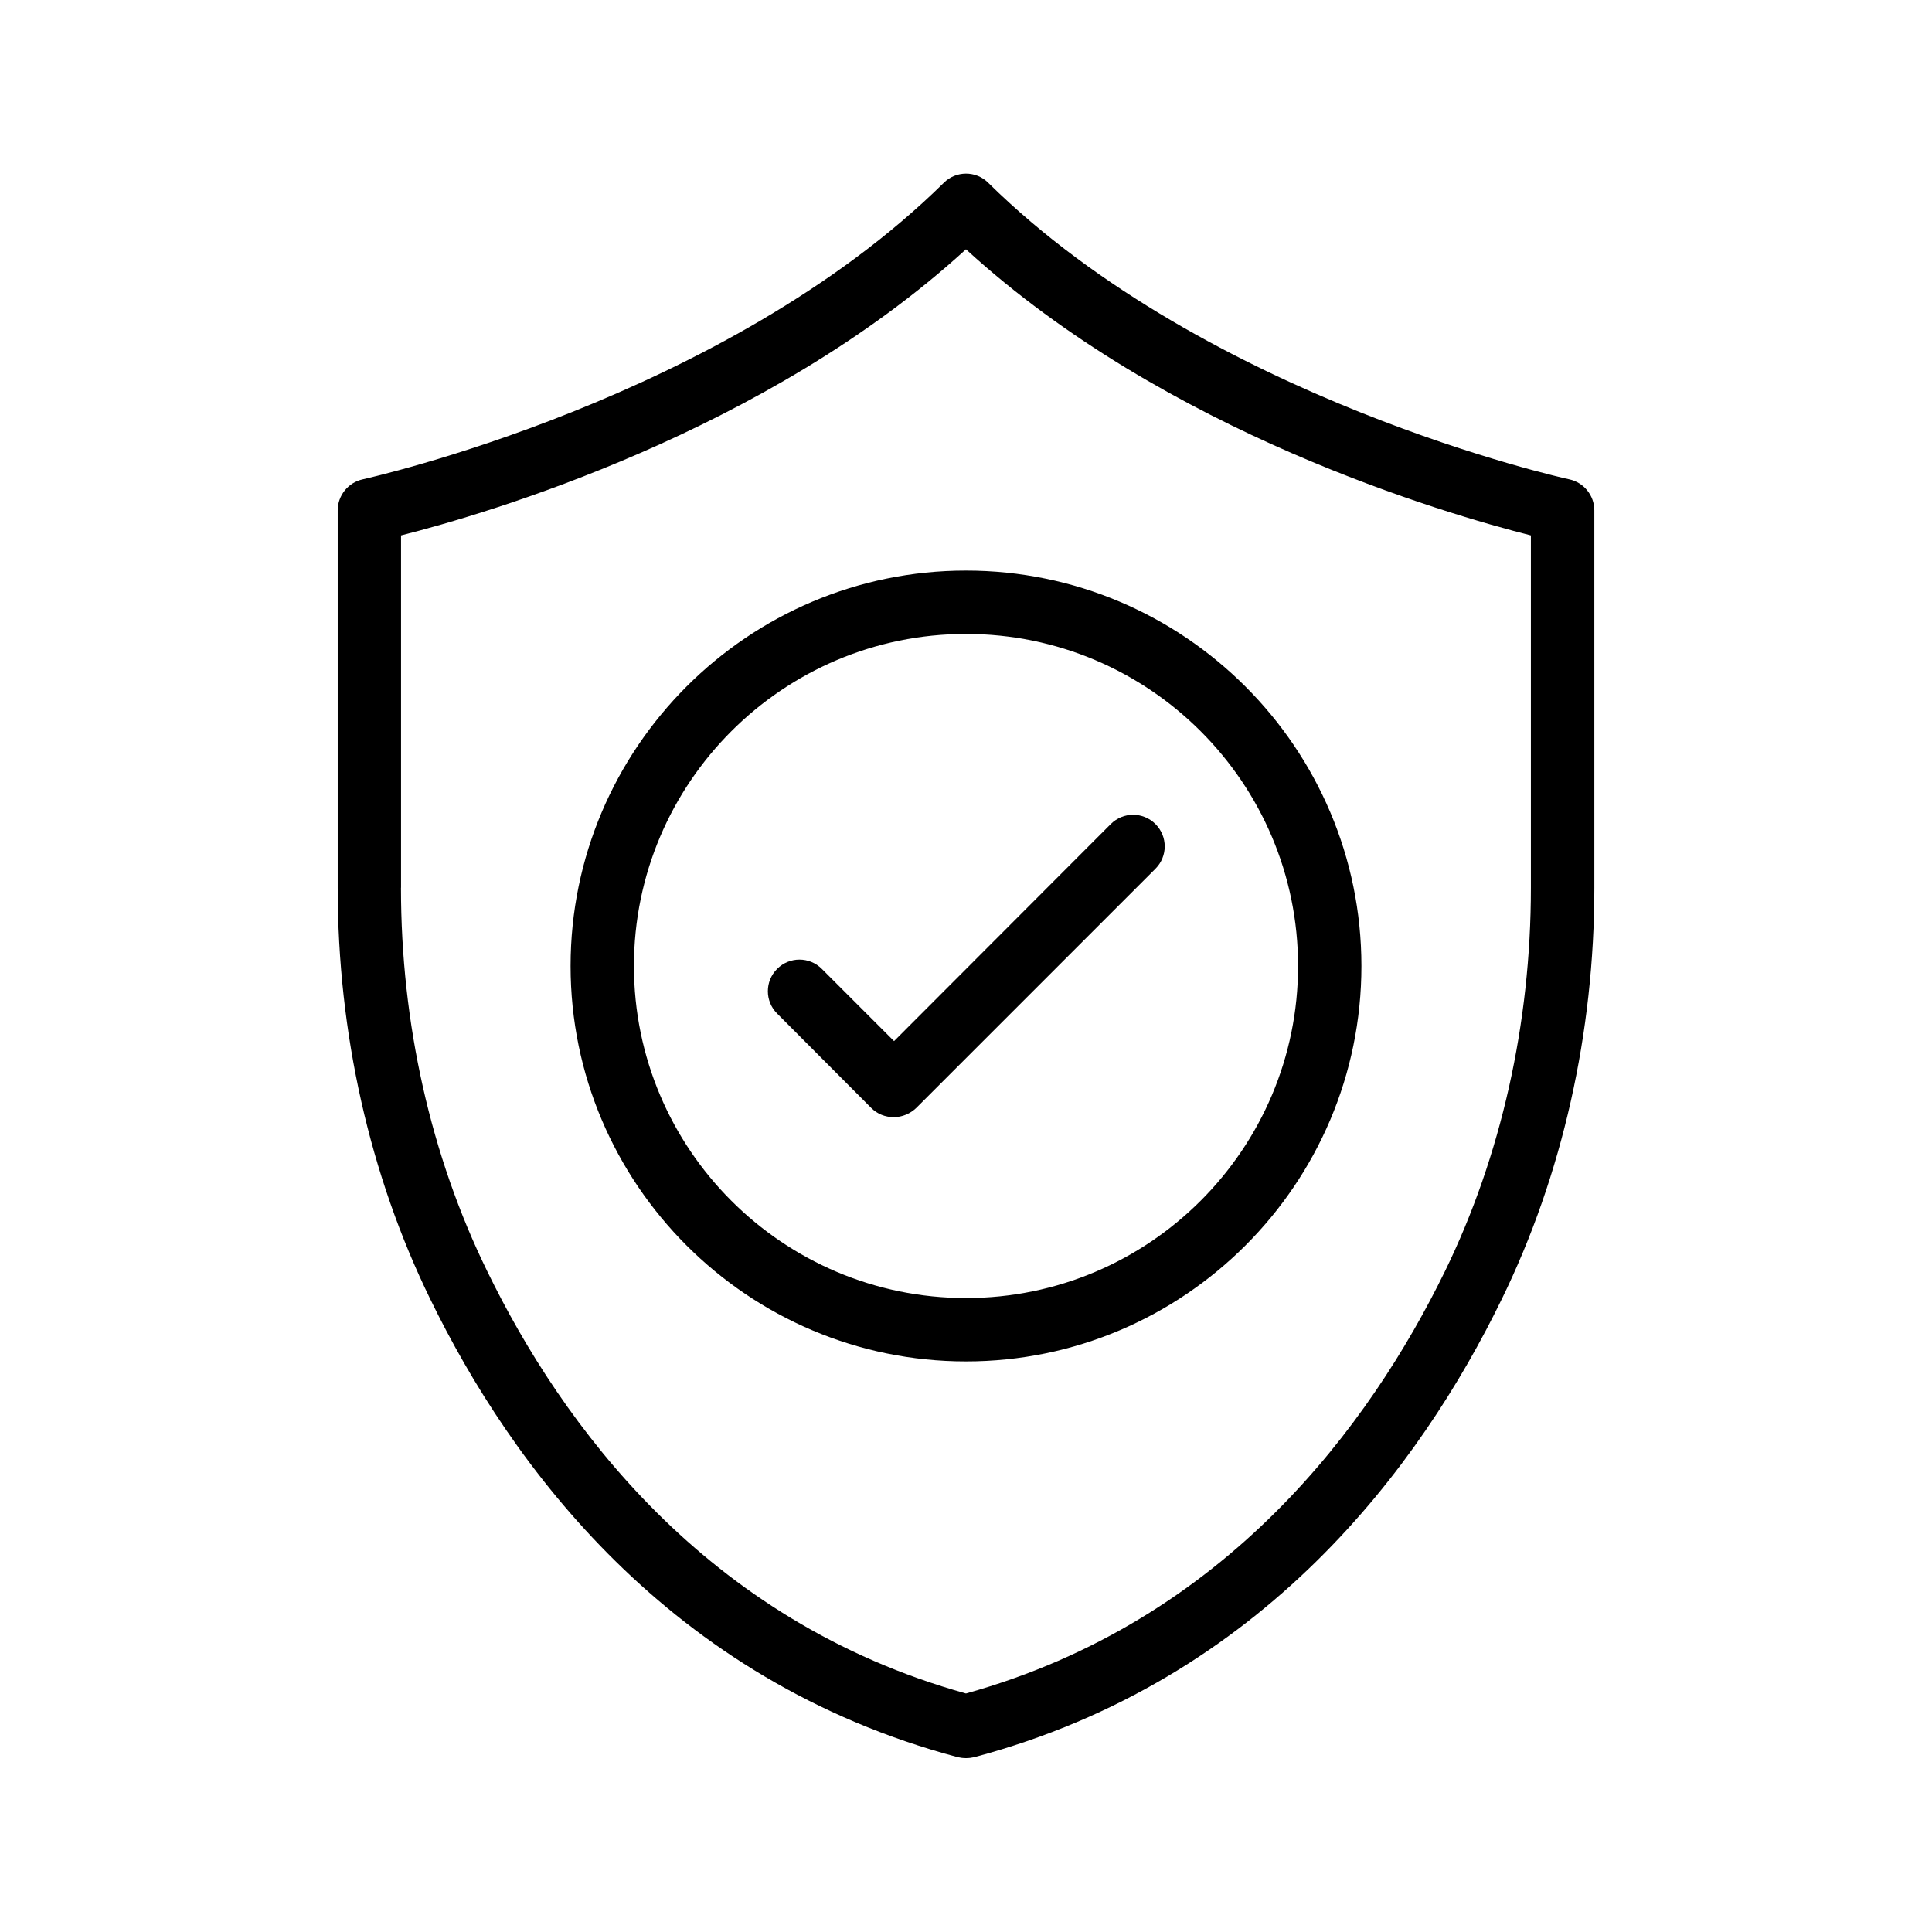 <?xml version="1.0" encoding="UTF-8"?>
<!-- Uploaded to: SVG Repo, www.svgrepo.com, Generator: SVG Repo Mixer Tools -->
<svg fill="#000000" width="800px" height="800px" version="1.1" viewBox="144 144 512 512" xmlns="http://www.w3.org/2000/svg">
 <g>
  <path d="m397.82 609.67c0.754 0.168 1.426 0.25 2.184 0.25 0.754 0 1.426-0.082 2.184-0.25 76.578-20.402 118.31-77.25 139.81-121.42 16.039-32.832 24.52-70.535 24.52-108.99l-0.004-100c0-3.945-2.769-7.391-6.633-8.23-0.922-0.168-95.641-21.074-154-78.594-3.273-3.273-8.566-3.191-11.754 0-58.273 57.434-152.99 78.344-154 78.594-3.863 0.84-6.633 4.281-6.633 8.23v100.01c0 38.457 8.48 76.16 24.52 108.99 21.488 44.164 63.219 101.01 139.8 121.41zm-147.54-230.41v-93.371c22.586-5.711 96.648-27.289 149.71-75.824 53.066 48.617 127.13 70.113 149.71 75.824v93.371c0 35.938-7.894 71.121-22.754 101.6-19.816 40.559-57.852 92.703-126.96 111.93-69.105-19.23-107.14-71.371-126.88-111.93-14.949-30.562-22.844-65.664-22.844-101.6z"/>
  <path d="m400 504.79c57.77 0 104.79-47.023 104.79-104.79-0.004-57.77-47.023-104.79-104.79-104.79-57.773 0-104.79 47.02-104.79 104.79 0 57.77 47.02 104.79 104.79 104.79zm0-192.79c48.535 0 88 39.465 88 88-0.004 48.531-39.469 87.996-88 87.996-48.535 0-88-39.465-88-88 0-48.531 39.465-87.996 88-87.996z"/>
  <path d="m374.89 437.62c1.594 1.594 3.695 2.434 5.961 2.434 2.266 0 4.367-0.922 5.961-2.434l63.395-63.395c3.273-3.273 3.273-8.566 0-11.84-3.273-3.273-8.566-3.273-11.84 0l-57.434 57.52-19.145-19.145c-3.273-3.273-8.566-3.273-11.84 0-3.273 3.273-3.273 8.566 0 11.84z"/>
 </g>
</svg>